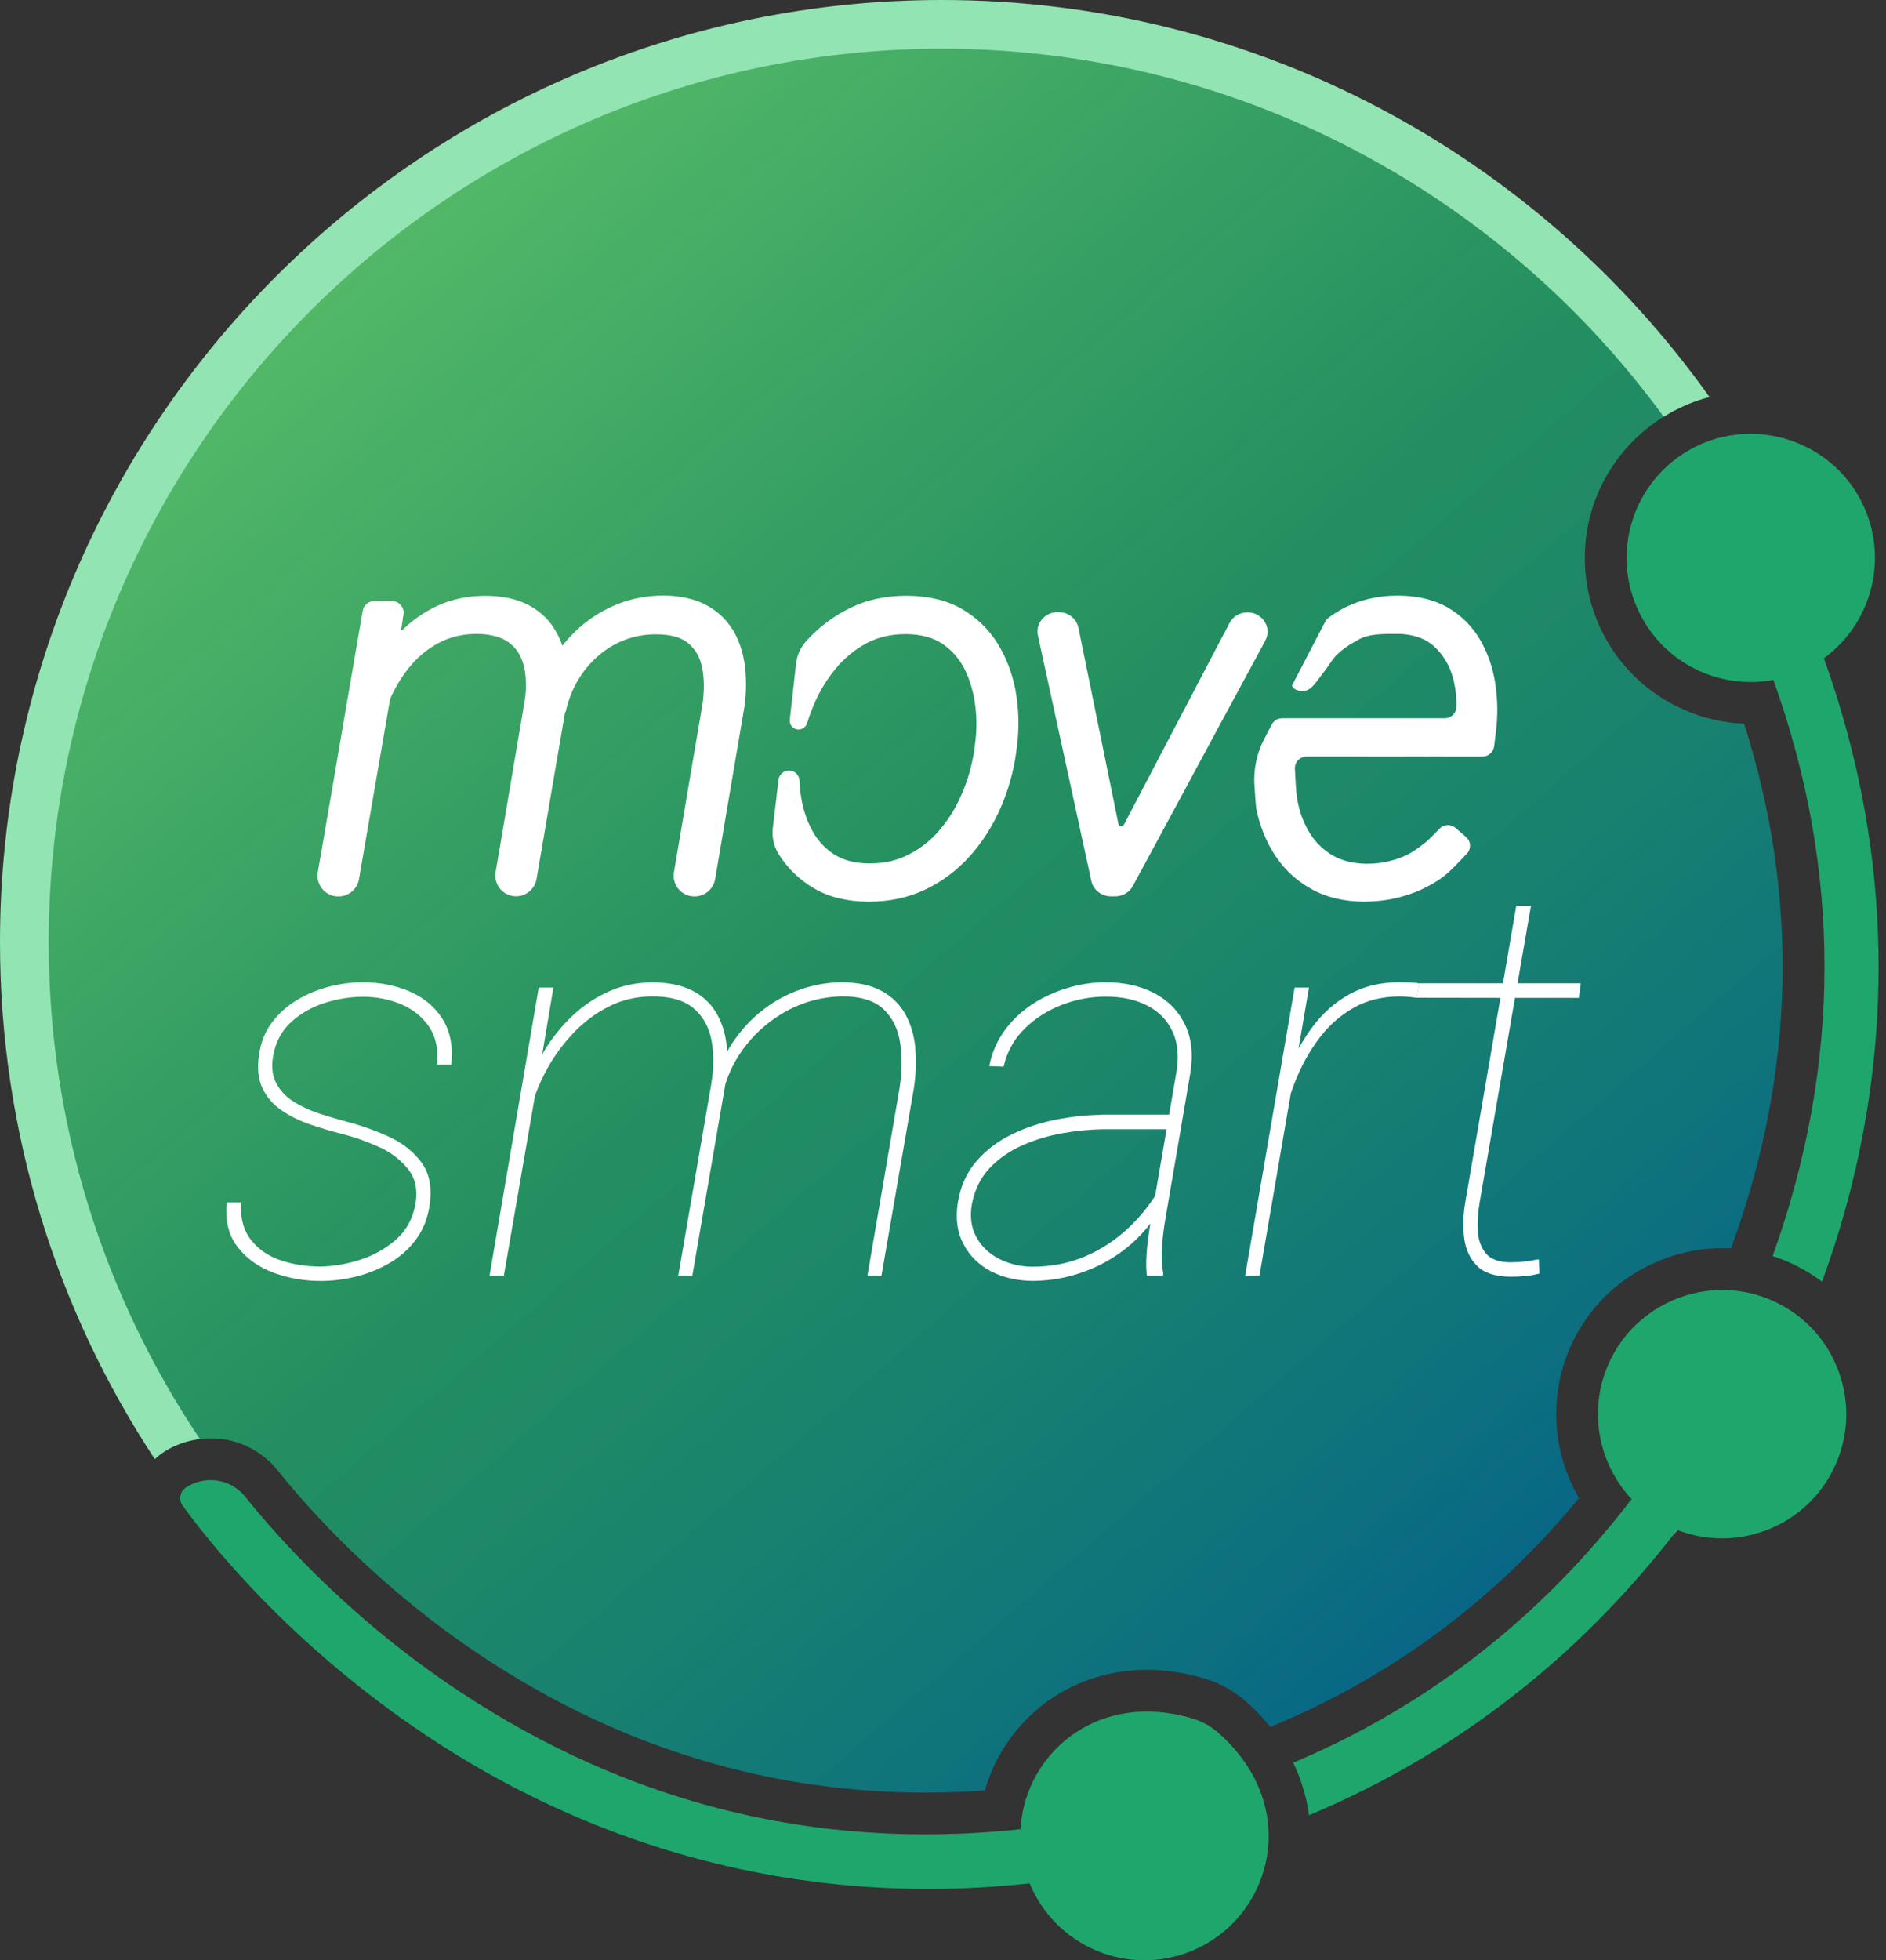 <svg width="77" height="80" viewBox="0 0 77 80" fill="none" xmlns="http://www.w3.org/2000/svg"><rect x="0" y="0" width="77" height="80" fill="#333333" stroke="none"/><g clip-path="url(#clip0_189_12963)"><path d="M70.719 50.819C70.702 50.861 70.688 50.907 70.671 50.949C70.557 50.941 70.441 50.938 70.327 50.938C67.994 50.938 65.784 52.157 64.562 54.123C63.209 56.294 63.215 59.002 64.468 61.139C61.002 65.327 56.782 68.453 51.864 70.476C51.559 70.092 51.21 69.731 50.821 69.396C50.358 68.998 49.801 68.691 49.207 68.509C48.408 68.268 47.604 68.146 46.823 68.146C44.987 68.146 43.277 68.828 42.001 70.072C41.146 70.907 40.535 71.939 40.211 73.067C39.83 73.095 39.449 73.115 39.071 73.129C39.043 73.132 39.015 73.132 38.986 73.132C38.577 73.147 38.171 73.155 37.77 73.155C36.219 73.155 34.687 73.047 33.178 72.828C28.419 72.146 23.881 70.385 19.645 67.569C15.465 64.793 12.646 61.642 11.339 60.011C10.669 59.175 9.668 58.698 8.594 58.698C8.45 58.698 8.305 58.706 8.16 58.726C7.807 58.769 7.461 58.866 7.137 59.013C3.255 53.109 0.994 46.045 0.994 38.45C0.994 28.104 5.188 18.742 11.964 11.965C18.741 5.186 28.106 0.995 38.449 0.995C48.792 0.995 58.157 5.186 64.934 11.965C66.349 13.38 67.653 14.909 68.827 16.534C68.821 16.537 68.818 16.537 68.812 16.54C68.503 16.673 68.207 16.83 67.923 17.006C66.582 17.836 65.559 19.111 65.053 20.617C64.442 22.444 64.638 24.45 65.59 26.121C66.747 28.153 68.881 29.44 71.208 29.534C73.455 36.578 73.293 43.732 70.719 50.819Z" fill="url(#paint0_linear_189_12963)"/><path d="M68.472 62.437C68.407 62.523 68.344 62.605 68.279 62.687C68.344 62.605 68.41 62.523 68.478 62.44C68.478 62.44 68.478 62.437 68.472 62.437ZM38.45 0C17.247 0 0 17.247 0 38.45C0 46.236 2.327 53.49 6.322 59.55C6.422 59.451 6.535 59.36 6.655 59.28C6.811 59.178 6.97 59.09 7.138 59.013C7.462 58.866 7.808 58.769 8.161 58.726C4.265 52.927 1.989 45.949 1.989 38.45C1.989 18.344 18.344 1.989 38.45 1.989C50.549 1.989 61.286 7.91 67.924 17.006C68.208 16.83 68.504 16.673 68.813 16.54C68.819 16.537 68.822 16.537 68.828 16.534C69.143 16.398 69.467 16.29 69.796 16.205C62.821 6.405 51.37 0 38.45 0Z" fill="#92E4B2"/><path d="M68.478 62.44C68.409 62.523 68.344 62.605 68.279 62.687C68.344 62.605 68.407 62.523 68.472 62.437C68.475 62.437 68.475 62.44 68.478 62.44Z" fill="#92E4B2"/><path d="M75.519 48.679C75.187 49.963 74.806 51.16 74.405 52.257C74.4 52.273 74.394 52.291 74.385 52.308C74.368 52.293 74.349 52.279 74.331 52.265C74.061 52.066 73.78 51.887 73.482 51.731C73.246 51.603 73.002 51.492 72.749 51.393C72.689 51.37 72.627 51.347 72.564 51.327C72.501 51.302 72.436 51.279 72.371 51.262C75.189 43.411 75.192 35.526 72.402 27.749C72.095 27.806 71.788 27.834 71.481 27.834C69.72 27.834 68.006 26.92 67.074 25.277C65.702 22.871 66.52 19.816 68.896 18.407C69.083 18.296 69.282 18.196 69.49 18.105C69.598 18.057 69.708 18.015 69.819 17.978C70.152 17.861 70.493 17.784 70.834 17.745C71.041 17.716 71.251 17.702 71.459 17.702C73.098 17.702 74.704 18.498 75.664 19.907C77.108 22.029 76.718 24.78 74.976 26.436C74.817 26.59 74.647 26.732 74.465 26.866C77.511 35.342 77.008 42.905 75.519 48.679Z" fill="#1FA66C"/><path d="M74.798 60.065C73.982 61.627 72.465 62.582 70.834 62.753C70.658 62.773 70.482 62.781 70.305 62.781C70.129 62.781 69.962 62.773 69.791 62.755C69.481 62.724 69.174 62.662 68.868 62.571C68.737 62.534 68.609 62.488 68.478 62.44C68.478 62.44 68.478 62.437 68.473 62.437C68.407 62.523 68.345 62.605 68.279 62.687C67.859 63.227 67.43 63.744 66.995 64.244C66.811 64.46 66.62 64.673 66.43 64.884C66.239 65.097 66.043 65.304 65.847 65.509C61.872 69.703 57.508 72.376 53.442 74.079C53.433 74.01 53.425 73.939 53.41 73.871C53.359 73.541 53.282 73.218 53.177 72.899C53.081 72.581 52.959 72.269 52.811 71.965C52.808 71.956 52.802 71.947 52.797 71.936C57.155 70.103 60.98 67.438 64.248 63.966C64.452 63.75 64.654 63.528 64.853 63.304C65.461 62.625 66.049 61.917 66.614 61.181C66.504 61.062 66.398 60.94 66.302 60.812C66.114 60.57 65.95 60.309 65.81 60.039C65.02 58.516 65.018 56.621 66.009 55.024C66.89 53.612 68.404 52.759 69.996 52.654C70.106 52.646 70.217 52.643 70.328 52.643C70.521 52.643 70.717 52.654 70.911 52.68C71.195 52.711 71.482 52.771 71.76 52.856C71.814 52.87 71.868 52.887 71.922 52.907C71.993 52.93 72.061 52.955 72.13 52.981C72.38 53.078 72.615 53.191 72.837 53.322C73.135 53.49 73.408 53.688 73.658 53.904C73.684 53.927 73.709 53.95 73.732 53.973C73.965 54.186 74.178 54.419 74.363 54.669C74.573 54.95 74.755 55.251 74.9 55.569C75.548 56.953 75.562 58.61 74.798 60.065Z" fill="#1FA66C"/><path d="M68.478 62.44C68.409 62.523 68.344 62.605 68.279 62.687C68.344 62.605 68.406 62.523 68.472 62.437C68.475 62.437 68.475 62.44 68.478 62.44Z" fill="#92E4B2"/><path d="M68.472 62.437C68.406 62.523 68.344 62.605 68.279 62.687C68.344 62.605 68.409 62.523 68.478 62.44C68.478 62.44 68.478 62.437 68.472 62.437Z" fill="white"/><path d="M51.789 74.721C51.804 75.03 51.787 75.34 51.744 75.641C51.696 75.979 51.613 76.309 51.5 76.627C50.971 78.113 49.755 79.332 48.121 79.801C47.652 79.938 47.184 80 46.72 80C45.362 80 44.069 79.449 43.129 78.503C42.893 78.264 42.677 78.002 42.489 77.716C42.322 77.463 42.177 77.19 42.055 76.903C42.049 76.889 42.043 76.874 42.038 76.86C40.617 77.014 39.236 77.088 37.904 77.088C36.355 77.088 34.866 76.991 33.437 76.818C33.428 76.818 33.42 76.818 33.414 76.815C33.38 76.812 33.343 76.806 33.309 76.801C33.281 76.798 33.255 76.795 33.227 76.789C32.834 76.741 32.448 76.684 32.064 76.624C31.783 76.579 31.502 76.531 31.226 76.477C25.45 75.411 20.795 73.09 17.38 70.808C11.768 67.06 8.447 62.818 7.458 61.446C7.372 61.329 7.344 61.187 7.364 61.056C7.387 60.917 7.466 60.786 7.594 60.704C7.767 60.59 7.952 60.508 8.143 60.462C8.29 60.423 8.444 60.403 8.594 60.403C8.938 60.403 9.276 60.499 9.569 60.687C9.734 60.789 9.881 60.92 10.009 61.079C11.43 62.849 14.362 66.106 18.701 68.99C20.477 70.169 22.301 71.172 24.165 71.996C24.199 72.013 24.236 72.03 24.27 72.041C26.651 73.087 29.101 73.84 31.618 74.303C31.897 74.354 32.175 74.402 32.456 74.445C32.738 74.49 33.019 74.533 33.3 74.57C33.775 74.633 34.249 74.684 34.727 74.724C34.789 74.732 34.852 74.738 34.914 74.74C35.858 74.82 36.809 74.86 37.77 74.86C38.165 74.86 38.563 74.854 38.961 74.837C39.069 74.837 39.179 74.834 39.287 74.829C40.074 74.794 40.867 74.735 41.666 74.65C41.68 74.365 41.719 74.084 41.782 73.811C41.85 73.507 41.947 73.212 42.069 72.928C42.825 71.166 44.567 69.85 46.823 69.85C47.419 69.85 48.053 69.941 48.712 70.14C49.076 70.251 49.417 70.439 49.707 70.686C49.871 70.828 50.025 70.973 50.167 71.121C50.386 71.348 50.579 71.578 50.749 71.817C50.928 72.061 51.082 72.308 51.21 72.561C51.218 72.573 51.224 72.587 51.23 72.598C51.386 72.905 51.508 73.218 51.596 73.533C51.693 73.86 51.752 74.192 51.775 74.519C51.784 74.587 51.787 74.653 51.789 74.721Z" fill="#1FA66C"/><path d="M18.058 41.57C17.737 41.075 17.291 40.703 16.711 40.456C16.137 40.212 15.501 40.087 14.805 40.087C14.35 40.087 13.884 40.149 13.415 40.271C12.944 40.396 12.509 40.578 12.108 40.823C11.707 41.064 11.367 41.371 11.094 41.74C10.818 42.11 10.645 42.547 10.574 43.053C10.494 43.596 10.54 44.05 10.719 44.417C10.895 44.783 11.159 45.085 11.506 45.321C11.855 45.556 12.245 45.747 12.679 45.895C13.114 46.042 13.546 46.17 13.972 46.278C14.444 46.395 14.93 46.568 15.435 46.79C15.941 47.011 16.348 47.321 16.657 47.707C16.97 48.094 17.066 48.585 16.953 49.179C16.842 49.759 16.578 50.23 16.157 50.597C15.737 50.964 15.251 51.233 14.697 51.413C14.143 51.589 13.603 51.68 13.083 51.688C12.517 51.688 11.98 51.606 11.475 51.438C10.969 51.27 10.56 50.995 10.253 50.608C9.946 50.222 9.807 49.708 9.835 49.071H9.258C9.187 49.816 9.335 50.427 9.71 50.901C10.082 51.378 10.574 51.722 11.188 51.947C11.799 52.168 12.432 52.276 13.094 52.276C13.58 52.276 14.066 52.214 14.555 52.092C15.043 51.967 15.501 51.782 15.924 51.532C16.348 51.282 16.703 50.964 16.987 50.577C17.274 50.191 17.459 49.728 17.538 49.193C17.646 48.469 17.535 47.883 17.206 47.44C16.879 46.994 16.43 46.642 15.87 46.386C15.308 46.13 14.731 45.926 14.137 45.772C13.782 45.676 13.412 45.568 13.029 45.443C12.645 45.315 12.296 45.15 11.98 44.954C11.665 44.755 11.426 44.499 11.27 44.187C11.108 43.877 11.074 43.493 11.162 43.036C11.27 42.485 11.52 42.036 11.909 41.689C12.301 41.34 12.759 41.084 13.279 40.922C13.799 40.76 14.313 40.678 14.822 40.678C15.379 40.678 15.899 40.783 16.384 40.987C16.87 41.195 17.248 41.502 17.524 41.911C17.797 42.323 17.905 42.834 17.839 43.448H18.425C18.501 42.698 18.382 42.073 18.058 41.576V41.57Z" fill="white"/><path d="M37.375 42.794C37.324 42.263 37.188 41.797 36.963 41.391C36.736 40.985 36.412 40.666 35.986 40.436C35.557 40.203 35.011 40.087 34.343 40.087C33.764 40.095 33.21 40.195 32.676 40.382C32.141 40.57 31.655 40.831 31.209 41.169C30.763 41.505 30.371 41.905 30.039 42.365C29.908 42.547 29.789 42.732 29.681 42.925C29.513 43.221 29.371 43.533 29.257 43.857L29.607 44.23L29.615 44.238C29.777 43.738 30.01 43.272 30.32 42.84C30.633 42.408 30.999 42.033 31.42 41.712C31.84 41.388 32.295 41.138 32.786 40.956C33.281 40.774 33.789 40.681 34.321 40.663C35.102 40.649 35.682 40.823 36.063 41.178C36.443 41.536 36.673 42.005 36.756 42.59C36.838 43.172 36.827 43.792 36.719 44.454L35.415 52.057H35.989L37.304 44.454C37.395 43.874 37.418 43.32 37.367 42.792L37.375 42.794ZM29.686 42.925C29.681 42.82 29.672 42.718 29.661 42.613C29.598 42.11 29.451 41.669 29.215 41.289C28.979 40.911 28.649 40.615 28.223 40.405C27.794 40.197 27.257 40.09 26.615 40.09C25.978 40.098 25.384 40.223 24.836 40.47C24.291 40.718 23.796 41.05 23.356 41.47C22.913 41.891 22.535 42.363 22.216 42.891C22.191 42.937 22.162 42.982 22.137 43.028C21.855 43.516 21.637 44.019 21.478 44.542L21.696 45.17C21.742 45.014 21.793 44.86 21.847 44.704C21.986 44.315 22.165 43.928 22.378 43.55C22.677 43.019 23.038 42.542 23.458 42.107C23.884 41.672 24.359 41.323 24.882 41.064C25.404 40.803 25.978 40.669 26.595 40.663C27.339 40.655 27.908 40.811 28.3 41.135C28.689 41.459 28.939 41.891 29.044 42.434C29.149 42.979 29.149 43.576 29.039 44.238L27.692 52.057H28.266L29.615 44.238V44.23C29.689 43.772 29.715 43.337 29.689 42.925H29.686ZM21.995 40.303L19.986 52.057H20.571L21.844 44.704L22.134 43.025L22.171 42.826L22.594 40.303H21.998H21.995Z" fill="white"/><path d="M48.372 41.8C48.102 41.246 47.684 40.823 47.119 40.527C46.556 40.234 45.894 40.087 45.141 40.087C44.613 40.087 44.09 40.166 43.573 40.322C43.056 40.479 42.575 40.7 42.135 40.99C41.695 41.28 41.319 41.635 41.013 42.059C40.703 42.485 40.495 42.968 40.388 43.508L40.973 43.531C41.115 42.914 41.408 42.394 41.842 41.971C42.274 41.547 42.783 41.226 43.368 41.004C43.951 40.78 44.545 40.672 45.144 40.672C45.798 40.672 46.36 40.791 46.829 41.033C47.301 41.272 47.645 41.624 47.866 42.084C48.088 42.55 48.139 43.116 48.025 43.778L47.73 45.497L47.627 46.093L47.161 48.801L46.98 49.853C46.974 49.878 46.971 49.904 46.968 49.929C46.909 50.265 46.86 50.608 46.829 50.949C46.792 51.319 46.786 51.688 46.818 52.057H47.483L47.491 51.958C47.426 51.583 47.411 51.202 47.443 50.819C47.477 50.435 47.522 50.06 47.588 49.691L48.596 43.803C48.721 43.019 48.648 42.354 48.372 41.8ZM44.948 45.497C44.368 45.502 43.76 45.568 43.124 45.69C42.487 45.815 41.885 46.014 41.317 46.289C40.748 46.565 40.263 46.929 39.868 47.386C39.47 47.844 39.214 48.406 39.106 49.08C39.004 49.733 39.083 50.299 39.336 50.773C39.589 51.253 39.961 51.62 40.456 51.879C40.947 52.134 41.504 52.265 42.127 52.273C42.706 52.273 43.266 52.197 43.806 52.043C44.346 51.893 44.854 51.674 45.332 51.387C45.812 51.097 46.244 50.751 46.624 50.339C46.749 50.205 46.866 50.069 46.974 49.924C47.21 49.623 47.414 49.301 47.593 48.955L47.409 48.392C47.332 48.529 47.25 48.662 47.167 48.793C46.849 49.287 46.48 49.73 46.062 50.12C45.531 50.617 44.937 51.003 44.275 51.285C43.61 51.56 42.894 51.7 42.118 51.694C41.632 51.685 41.186 51.577 40.78 51.367C40.373 51.16 40.069 50.861 39.856 50.478C39.649 50.094 39.589 49.639 39.683 49.12C39.799 48.534 40.044 48.048 40.416 47.656C40.788 47.27 41.234 46.963 41.757 46.733C42.277 46.505 42.823 46.343 43.385 46.244C43.951 46.145 44.488 46.096 44.993 46.085H47.926L47.98 45.488H44.951L44.948 45.497Z" fill="white"/><path d="M57.155 40.087C56.365 40.081 55.678 40.246 55.089 40.578C54.495 40.908 53.992 41.357 53.581 41.914C53.376 42.189 53.188 42.479 53.021 42.783C52.847 43.096 52.7 43.42 52.569 43.761C52.313 44.434 52.12 45.108 51.989 45.784L52.39 45.75C52.469 45.366 52.578 44.982 52.708 44.596C52.779 44.386 52.859 44.173 52.95 43.962C53.2 43.363 53.518 42.814 53.904 42.314C54.291 41.814 54.754 41.414 55.288 41.115C55.822 40.817 56.442 40.666 57.135 40.666C57.257 40.666 57.38 40.672 57.493 40.681C57.61 40.692 57.726 40.703 57.843 40.72L57.942 40.135C57.811 40.09 57.306 40.09 57.158 40.09L57.155 40.087ZM52.856 40.303L50.836 52.058H51.421L52.705 44.593L53.018 42.78L53.092 42.346L53.441 40.303H52.856Z" fill="white"/><path d="M62.833 51.415C62.833 51.415 62.815 51.404 62.798 51.393C62.429 51.472 62.045 51.515 61.648 51.515C61.176 51.509 60.843 51.381 60.647 51.131C60.454 50.881 60.346 50.569 60.332 50.196C60.321 49.824 60.343 49.449 60.409 49.074L61.852 40.726L61.957 40.132L62.506 36.961H61.906L61.361 40.132L61.258 40.726L59.821 49.074C59.735 49.594 59.721 50.083 59.781 50.546C59.843 51.003 60.02 51.379 60.309 51.665C60.599 51.952 61.051 52.097 61.667 52.103C61.869 52.103 62.068 52.094 62.267 52.077C62.46 52.06 62.656 52.023 62.852 51.972L62.83 51.418L62.833 51.415ZM57.94 40.132L57.84 40.718L61.261 40.723H64.461L64.537 40.129H57.937L57.94 40.132Z" fill="white"/><path d="M51.659 26.147C51.421 26.59 51.222 26.956 51.034 27.3C50.849 27.644 50.676 27.965 50.489 28.309C50.304 28.653 50.105 29.022 49.864 29.463C49.633 29.892 49.44 30.247 49.261 30.582C49.082 30.915 48.914 31.224 48.736 31.557C48.556 31.889 48.363 32.247 48.133 32.676C47.946 33.023 47.781 33.33 47.627 33.611C47.474 33.895 47.335 34.154 47.193 34.415C47.05 34.677 46.911 34.938 46.758 35.219C46.604 35.501 46.44 35.807 46.252 36.154C46.113 36.418 45.832 36.58 45.525 36.58H45.36C44.971 36.58 44.635 36.319 44.556 35.952C44.459 35.506 44.368 35.086 44.28 34.685C44.192 34.285 44.11 33.901 44.03 33.534C43.95 33.165 43.874 32.813 43.797 32.466C43.72 32.119 43.649 31.781 43.575 31.446C43.502 31.111 43.431 30.778 43.357 30.443C43.283 30.108 43.209 29.77 43.135 29.423C43.058 29.076 42.982 28.721 42.902 28.355C42.822 27.985 42.737 27.604 42.652 27.204C42.564 26.803 42.473 26.383 42.376 25.936C42.322 25.689 42.394 25.453 42.541 25.274C42.689 25.098 42.916 24.982 43.178 24.982H43.226C43.618 24.982 43.953 25.249 44.03 25.621C44.124 26.078 44.209 26.502 44.291 26.905C44.374 27.306 44.451 27.684 44.525 28.048C44.598 28.411 44.669 28.761 44.74 29.108C44.812 29.454 44.88 29.792 44.951 30.139C45.022 30.486 45.093 30.835 45.167 31.199C45.24 31.562 45.317 31.94 45.4 32.341C45.482 32.742 45.567 33.168 45.661 33.625C45.687 33.733 45.834 33.753 45.886 33.654C46.102 33.242 46.303 32.855 46.496 32.492C46.69 32.125 46.871 31.778 47.045 31.443C47.221 31.108 47.389 30.787 47.553 30.471C47.718 30.156 47.88 29.849 48.042 29.539C48.204 29.23 48.366 28.923 48.531 28.607C48.696 28.292 48.863 27.971 49.039 27.636C49.216 27.3 49.398 26.954 49.588 26.587C49.778 26.221 49.983 25.834 50.199 25.425C50.338 25.158 50.622 24.99 50.929 24.99C51.236 24.99 51.492 25.147 51.631 25.368C51.773 25.59 51.801 25.88 51.657 26.141L51.659 26.147Z" fill="white"/><path d="M41.468 28.215C41.403 27.86 41.309 27.516 41.184 27.189C41.062 26.863 40.911 26.553 40.73 26.263C40.548 25.971 40.335 25.706 40.09 25.471C39.846 25.235 39.573 25.027 39.269 24.851C38.965 24.678 38.63 24.544 38.266 24.456C37.902 24.368 37.507 24.32 37.087 24.314H36.976C36.567 24.314 36.175 24.357 35.8 24.436C35.425 24.516 35.067 24.638 34.734 24.8C34.388 24.968 34.058 25.166 33.754 25.397C33.447 25.627 33.163 25.885 32.907 26.175C32.68 26.428 32.541 26.743 32.501 27.084C32.45 27.539 32.413 27.883 32.373 28.224C32.333 28.568 32.296 28.911 32.245 29.372C32.225 29.556 32.347 29.727 32.529 29.764C32.555 29.77 32.58 29.772 32.606 29.772C32.765 29.772 32.907 29.662 32.955 29.505C33.026 29.264 33.117 29.025 33.214 28.789C33.331 28.517 33.461 28.252 33.612 28.002C33.76 27.752 33.93 27.516 34.112 27.295C34.294 27.076 34.49 26.877 34.706 26.701C34.916 26.525 35.149 26.374 35.393 26.243C35.623 26.124 35.868 26.033 36.129 25.971C36.388 25.911 36.663 25.88 36.95 25.88H37.047C37.337 25.885 37.604 25.922 37.846 25.991C38.087 26.056 38.303 26.155 38.493 26.286C38.687 26.419 38.86 26.576 39.008 26.746C39.158 26.922 39.289 27.116 39.391 27.326C39.499 27.548 39.587 27.778 39.658 28.022C39.729 28.264 39.781 28.519 39.815 28.781C39.849 29.045 39.866 29.312 39.863 29.573C39.863 29.835 39.846 30.091 39.809 30.349C39.795 30.483 39.786 30.548 39.769 30.682C39.721 30.963 39.658 31.244 39.582 31.523C39.502 31.804 39.403 32.08 39.289 32.352C39.175 32.622 39.045 32.884 38.897 33.131C38.749 33.378 38.579 33.614 38.397 33.83C38.218 34.049 38.022 34.245 37.806 34.415C37.593 34.589 37.362 34.736 37.115 34.864C36.882 34.989 36.629 35.083 36.362 35.145C36.095 35.208 35.808 35.236 35.51 35.236H35.462C35.166 35.234 34.899 35.197 34.655 35.131C34.413 35.063 34.197 34.964 34.007 34.836C33.816 34.705 33.643 34.552 33.495 34.381C33.347 34.205 33.214 34.012 33.112 33.801C33.001 33.588 32.91 33.358 32.839 33.117C32.768 32.875 32.717 32.625 32.683 32.364C32.663 32.193 32.646 32.026 32.64 31.855C32.632 31.696 32.543 31.557 32.404 31.489C32.342 31.46 32.279 31.443 32.217 31.443C32.006 31.443 31.808 31.602 31.782 31.83C31.736 32.222 31.702 32.517 31.668 32.813C31.631 33.108 31.597 33.404 31.552 33.796C31.509 34.165 31.594 34.537 31.788 34.853C31.972 35.145 32.185 35.41 32.427 35.643C32.671 35.879 32.944 36.086 33.245 36.259C33.546 36.435 33.879 36.569 34.245 36.657C34.609 36.745 35.001 36.794 35.422 36.796H35.481C35.896 36.796 36.294 36.757 36.675 36.674C37.056 36.595 37.419 36.472 37.763 36.31C38.113 36.143 38.439 35.947 38.743 35.719C39.05 35.489 39.334 35.231 39.59 34.944C39.846 34.66 40.079 34.353 40.286 34.029C40.494 33.705 40.678 33.358 40.84 32.995C40.999 32.634 41.133 32.267 41.238 31.889C41.346 31.514 41.428 31.131 41.483 30.741C41.499 30.605 41.508 30.534 41.525 30.395C41.571 30.025 41.588 29.656 41.576 29.289C41.568 28.926 41.528 28.565 41.465 28.21L41.468 28.215Z" fill="white"/><path d="M29.901 25.684C29.771 25.473 29.614 25.283 29.433 25.115C29.251 24.948 29.043 24.803 28.81 24.68C28.58 24.561 28.322 24.467 28.035 24.405C27.748 24.342 27.432 24.308 27.094 24.305C26.762 24.305 26.435 24.334 26.119 24.394C25.804 24.45 25.503 24.538 25.213 24.655C24.926 24.769 24.651 24.908 24.389 25.07C24.128 25.232 23.881 25.414 23.65 25.618C23.4 25.84 23.167 26.087 22.96 26.351C22.872 26.09 22.755 25.848 22.61 25.627C22.48 25.422 22.32 25.24 22.142 25.081C21.96 24.922 21.758 24.783 21.531 24.669C21.306 24.555 21.056 24.47 20.778 24.411C20.499 24.351 20.198 24.32 19.871 24.317C19.849 24.317 19.837 24.317 19.814 24.317C19.454 24.317 19.104 24.351 18.774 24.422C18.442 24.493 18.13 24.595 17.834 24.735C17.57 24.86 17.317 25.005 17.081 25.169C16.848 25.331 16.629 25.513 16.425 25.715C16.405 25.735 16.376 25.715 16.379 25.689C16.416 25.442 16.439 25.291 16.473 25.081C16.518 24.791 16.294 24.53 16.001 24.53H15.28C15.046 24.53 14.848 24.698 14.808 24.928C14.734 25.36 14.663 25.772 14.595 26.167C14.521 26.599 14.45 27.011 14.382 27.408C14.313 27.806 14.248 28.187 14.183 28.559C14.117 28.931 14.055 29.295 13.995 29.659C13.933 30.02 13.87 30.378 13.81 30.738C13.751 31.099 13.685 31.463 13.623 31.838C13.558 32.21 13.492 32.594 13.424 32.989C13.356 33.387 13.285 33.796 13.211 34.23C13.137 34.662 13.057 35.114 12.975 35.594C12.93 35.853 13.009 36.1 13.163 36.282C13.316 36.464 13.546 36.583 13.81 36.583H13.822C14.234 36.583 14.586 36.285 14.657 35.879C14.742 35.39 14.819 34.941 14.89 34.517C14.964 34.094 15.032 33.702 15.098 33.318C15.163 32.938 15.226 32.571 15.291 32.202C15.353 31.835 15.419 31.466 15.484 31.085C15.549 30.704 15.618 30.309 15.691 29.886C15.765 29.465 15.842 29.014 15.927 28.525C15.947 28.482 15.964 28.44 15.984 28.397C16.095 28.158 16.22 27.931 16.362 27.712C16.501 27.496 16.655 27.292 16.822 27.101C16.987 26.914 17.166 26.743 17.359 26.593C17.553 26.442 17.763 26.311 17.985 26.201C18.203 26.093 18.439 26.008 18.686 25.953C18.936 25.899 19.201 25.868 19.476 25.871C19.76 25.871 20.019 25.908 20.238 25.968C20.457 26.027 20.644 26.118 20.795 26.235C21.099 26.471 21.292 26.783 21.389 27.189C21.44 27.4 21.465 27.627 21.471 27.869C21.477 28.107 21.46 28.363 21.417 28.627C21.337 29.09 21.266 29.517 21.198 29.917C21.13 30.318 21.067 30.69 21.005 31.051C20.942 31.412 20.886 31.761 20.826 32.108C20.766 32.455 20.707 32.804 20.647 33.165C20.584 33.526 20.522 33.901 20.454 34.299C20.386 34.699 20.314 35.123 20.235 35.589C20.192 35.847 20.269 36.094 20.422 36.276C20.576 36.458 20.806 36.578 21.07 36.578C21.482 36.578 21.835 36.279 21.906 35.873C21.982 35.418 22.053 35.001 22.122 34.611C22.187 34.219 22.25 33.853 22.312 33.5C22.372 33.148 22.431 32.807 22.488 32.466C22.545 32.125 22.605 31.784 22.664 31.432C22.724 31.079 22.787 30.713 22.855 30.321C22.92 29.929 22.994 29.514 23.071 29.059H23.091C23.108 28.991 23.116 28.957 23.133 28.889C23.241 28.462 23.409 28.065 23.63 27.704C23.852 27.343 24.125 27.022 24.443 26.749C24.759 26.479 25.114 26.263 25.506 26.116C25.895 25.965 26.316 25.888 26.762 25.888C26.779 25.888 26.79 25.888 26.807 25.888C27.091 25.888 27.341 25.919 27.557 25.979C27.773 26.039 27.952 26.13 28.097 26.249C28.398 26.499 28.583 26.829 28.668 27.252C28.711 27.477 28.734 27.712 28.736 27.962C28.736 28.212 28.719 28.471 28.68 28.741C28.603 29.198 28.532 29.616 28.464 30.011C28.398 30.406 28.336 30.773 28.273 31.128C28.211 31.483 28.154 31.827 28.097 32.168C28.04 32.511 27.981 32.852 27.921 33.208C27.861 33.563 27.799 33.932 27.731 34.324C27.665 34.716 27.591 35.137 27.515 35.594C27.472 35.853 27.549 36.1 27.702 36.282C27.856 36.464 28.086 36.583 28.35 36.583H28.361C28.773 36.583 29.126 36.285 29.197 35.879C29.276 35.407 29.35 34.978 29.418 34.572C29.487 34.165 29.552 33.787 29.614 33.421C29.677 33.054 29.737 32.702 29.796 32.349C29.856 31.997 29.916 31.645 29.978 31.278C30.041 30.912 30.106 30.534 30.174 30.128C30.242 29.721 30.316 29.292 30.396 28.82C30.436 28.522 30.458 28.23 30.458 27.948C30.458 27.664 30.441 27.388 30.404 27.124C30.367 26.854 30.305 26.599 30.223 26.357C30.14 26.116 30.035 25.891 29.907 25.684H29.901Z" fill="white"/><path d="M61.048 27.889C60.996 27.562 60.917 27.246 60.815 26.951C60.709 26.652 60.579 26.368 60.425 26.104C60.269 25.837 60.079 25.593 59.866 25.377C59.65 25.161 59.405 24.97 59.133 24.808C58.863 24.649 58.556 24.527 58.223 24.442C57.888 24.359 57.521 24.314 57.129 24.308H57.03C56.635 24.308 56.254 24.354 55.89 24.439C55.527 24.524 55.177 24.655 54.848 24.823C54.725 24.888 54.563 24.99 54.407 25.09C54.313 25.152 54.228 25.22 54.146 25.291L52.748 27.977C52.785 28.056 52.842 28.122 52.927 28.153C53.373 28.315 53.572 28.05 53.794 27.761C53.981 27.513 54.143 27.309 54.302 27.07C54.475 26.812 54.549 26.738 54.791 26.533C54.99 26.368 55.206 26.246 55.441 26.115C55.663 25.99 55.907 25.928 56.169 25.899C56.428 25.868 56.703 25.871 56.984 25.871H57.075C57.382 25.871 57.658 25.922 57.908 26.005C58.155 26.09 58.368 26.215 58.55 26.38C58.735 26.55 58.897 26.746 59.025 26.962C59.155 27.178 59.255 27.42 59.326 27.684C59.383 27.9 59.422 28.116 59.442 28.337C59.462 28.511 59.468 28.687 59.459 28.863C59.451 29.116 59.235 29.315 58.979 29.312C58.561 29.312 58.175 29.312 57.808 29.312H56.655C56.288 29.312 55.933 29.312 55.578 29.312H54.501C54.134 29.312 53.754 29.312 53.347 29.312C53.347 29.312 52.802 29.312 52.344 29.312C52.165 29.312 52.003 29.412 51.921 29.568L51.611 30.164C51.307 30.75 51.171 31.406 51.216 32.065C51.248 32.546 51.279 32.949 51.29 33.011C51.361 33.361 51.464 33.694 51.591 34.012C51.719 34.33 51.873 34.628 52.06 34.91C52.245 35.194 52.461 35.452 52.708 35.68C52.955 35.907 53.228 36.106 53.526 36.273C53.828 36.444 54.16 36.572 54.518 36.66C54.876 36.745 55.263 36.794 55.672 36.796C55.962 36.796 56.251 36.776 56.53 36.737C56.811 36.697 57.087 36.637 57.354 36.555C57.621 36.475 57.879 36.376 58.132 36.254C58.38 36.134 58.621 35.995 58.848 35.833C58.993 35.734 59.175 35.566 59.363 35.384C59.459 35.29 59.687 35.049 59.886 34.841C60.073 34.645 60.056 34.33 59.851 34.154L59.425 33.787C59.235 33.622 58.945 33.634 58.772 33.819C58.567 34.032 58.311 34.293 58.178 34.395C57.933 34.583 57.689 34.762 57.51 34.853C57.257 34.983 56.984 35.083 56.697 35.148C56.413 35.217 56.112 35.251 55.8 35.251H55.751C55.47 35.242 55.206 35.205 54.967 35.14C54.725 35.074 54.507 34.978 54.313 34.853C54.12 34.728 53.944 34.58 53.788 34.412C53.634 34.245 53.501 34.06 53.387 33.853C53.273 33.642 53.177 33.421 53.1 33.185V33.179C52.981 32.816 52.924 32.435 52.904 32.054C52.893 31.864 52.879 31.625 52.867 31.378C52.853 31.105 53.069 30.875 53.342 30.875H60.528C60.769 30.875 60.974 30.693 61.002 30.454C61.028 30.23 61.045 30.119 61.07 29.895C61.116 29.556 61.133 29.221 61.13 28.886C61.124 28.553 61.096 28.224 61.048 27.9V27.889Z" fill="white"/></g><defs><linearGradient id="paint0_linear_189_12963" x1="61.82" y1="65.168" x2="-10.821" y2="-18.648" gradientUnits="userSpaceOnUse"><stop stop-color="#076687"/><stop offset="0.34" stop-color="#1FA66C" stop-opacity="0.8"/><stop offset="1" stop-color="#94EF70"/></linearGradient><clipPath id="clip0_189_12963"><rect width="76.699" height="80" fill="white"/></clipPath></defs></svg>